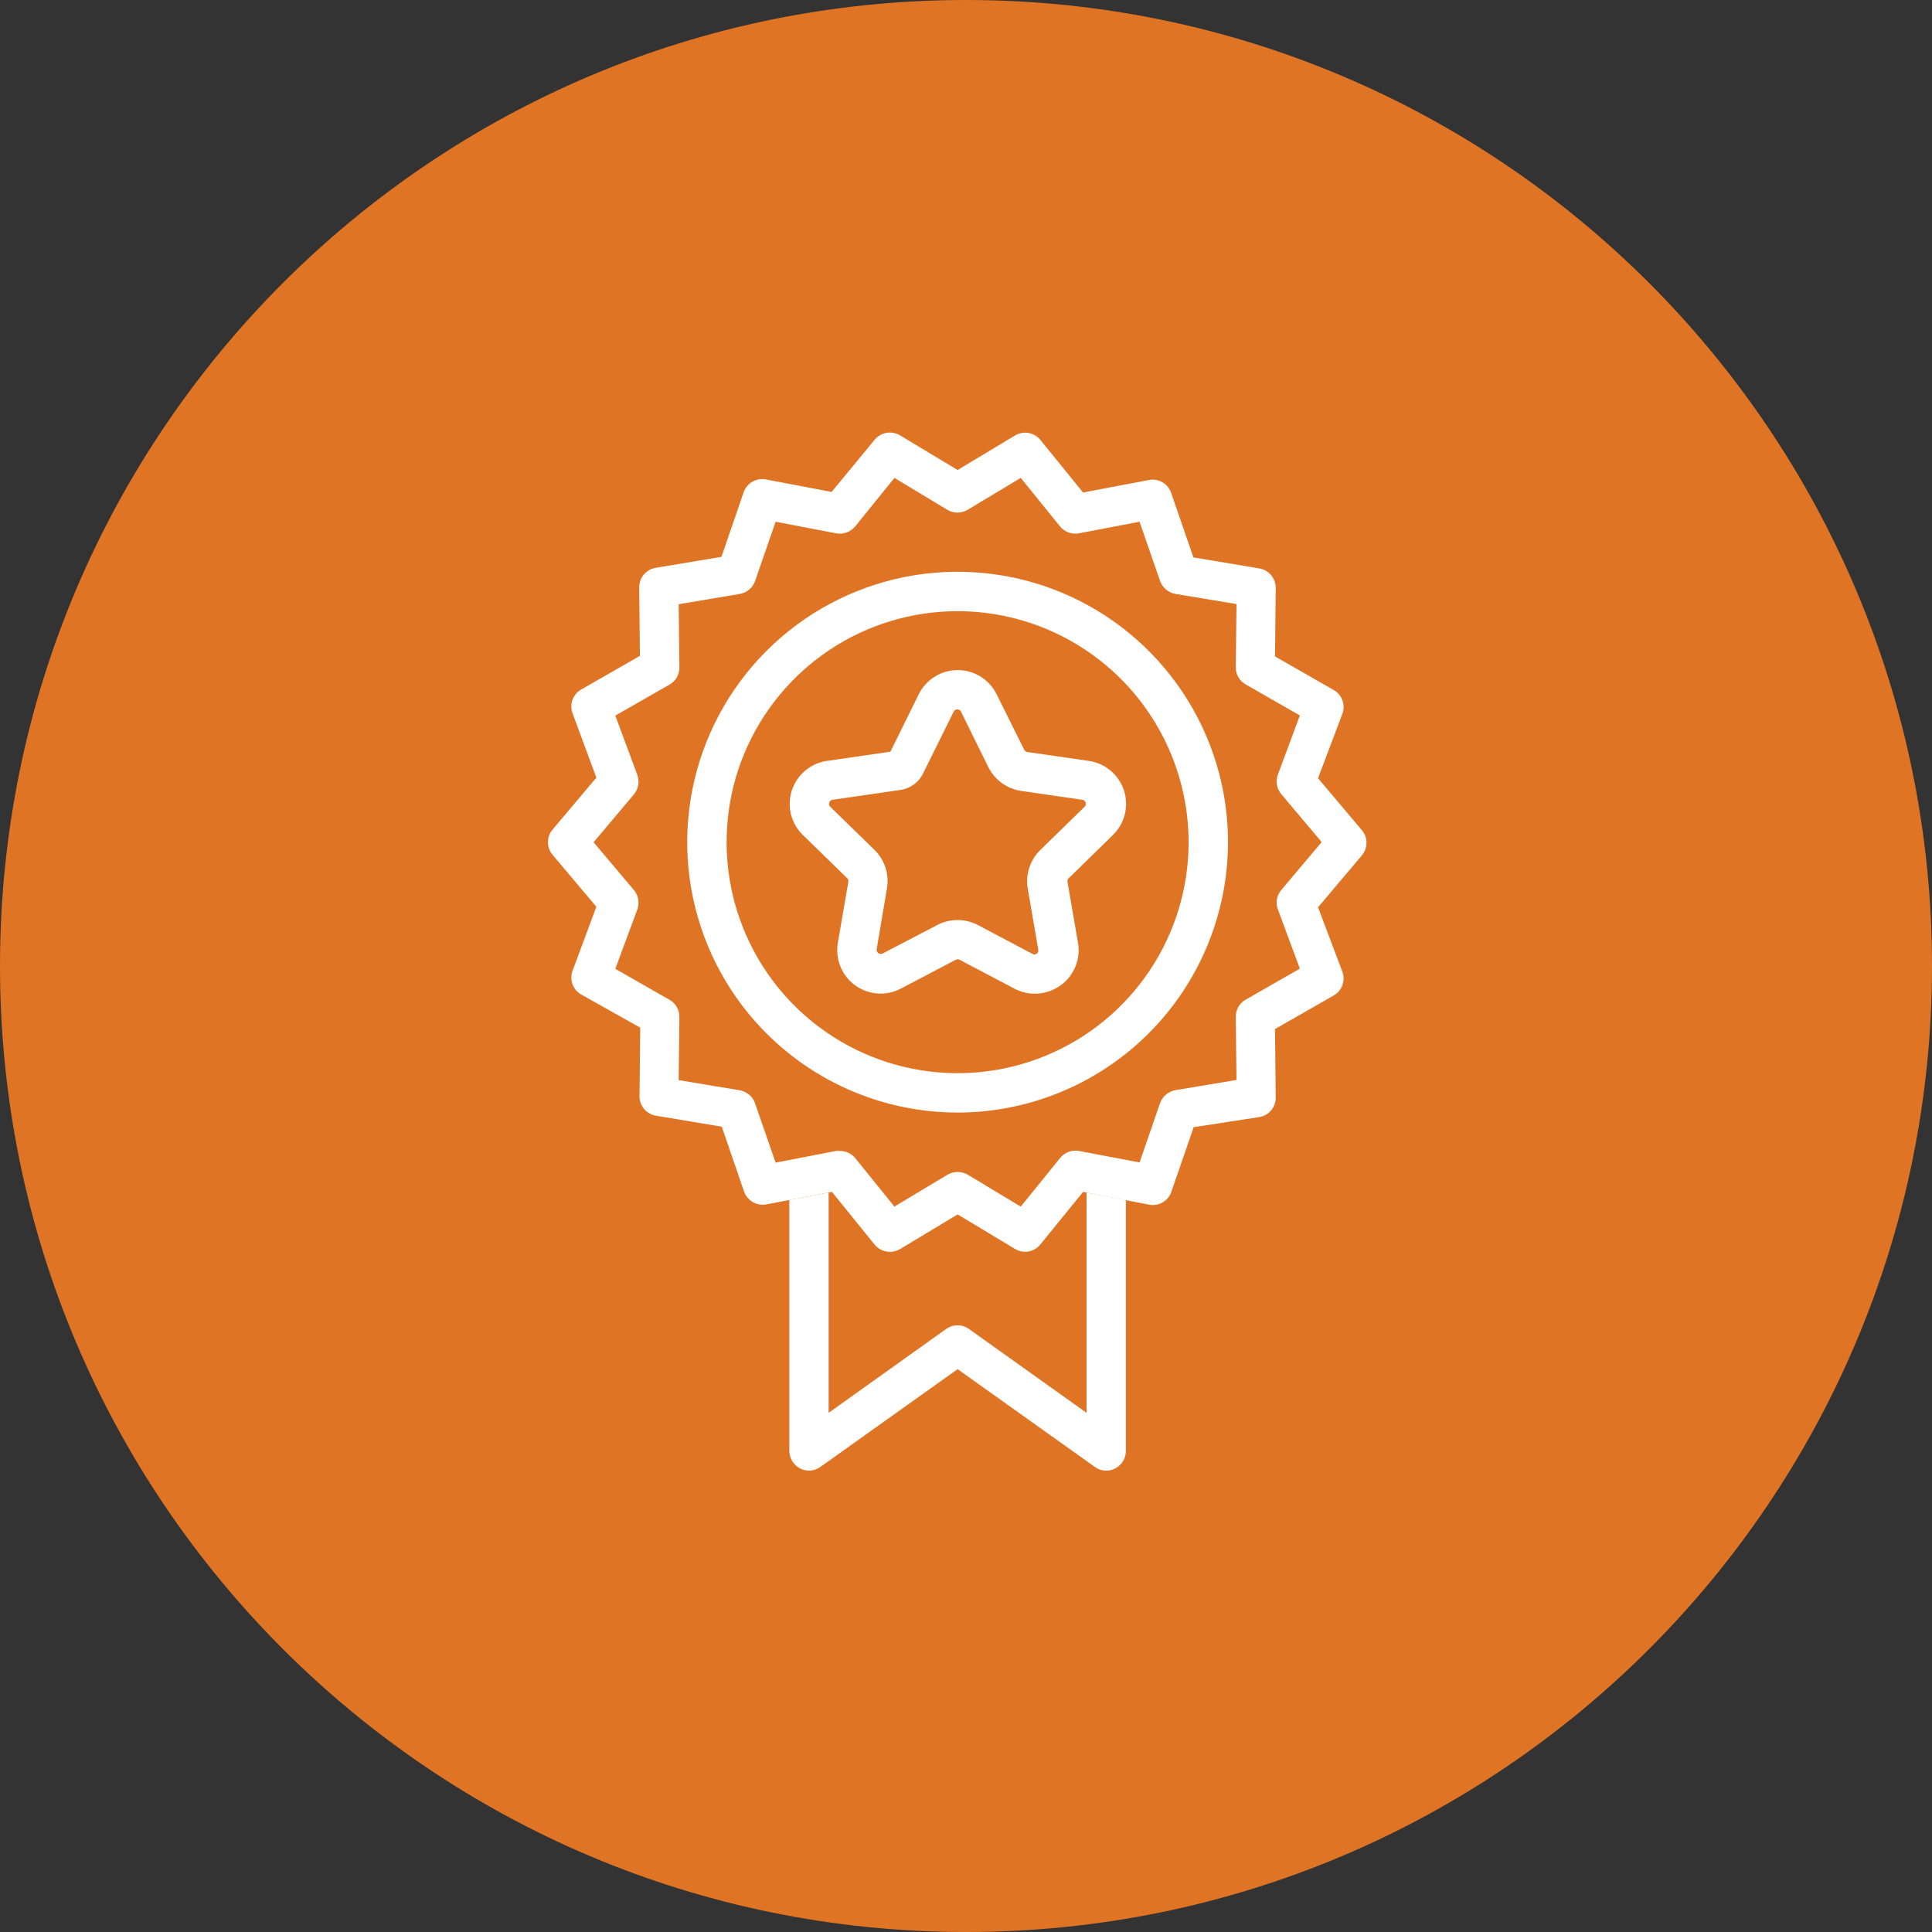 <svg width="67" height="67" viewBox="0 0 67 67" fill="none" xmlns="http://www.w3.org/2000/svg">
<rect x="0" y="0" width="67" height="67" fill="#333333" stroke="none"/>
<path d="M33.5 67C52.002 67 67 52.002 67 33.5C67 14.998 52.002 0 33.5 0C14.998 0 0 14.998 0 33.5C0 52.002 14.998 67 33.5 67Z" fill="#DF7425"/>
<g clip-path="url(#clip0_2434_15121)">
<path d="M35.555 43.411C35.432 43.412 35.312 43.379 35.206 43.316L33.21 42.115L31.214 43.316C31.072 43.4 30.905 43.431 30.743 43.402C30.58 43.373 30.434 43.287 30.329 43.16L28.851 41.334L26.573 41.768C26.411 41.798 26.244 41.768 26.102 41.684C25.96 41.6 25.853 41.468 25.8 41.312L25.031 39.073L22.738 38.689C22.579 38.661 22.435 38.577 22.332 38.453C22.23 38.328 22.175 38.171 22.178 38.009L22.203 35.638L20.163 34.493C20.019 34.414 19.909 34.285 19.854 34.13C19.798 33.976 19.801 33.806 19.86 33.654L20.681 31.445L19.163 29.645C19.059 29.523 19.002 29.368 19.002 29.207C19.002 29.047 19.059 28.891 19.163 28.769L20.681 26.969L19.86 24.747C19.801 24.594 19.798 24.424 19.854 24.27C19.909 24.116 20.019 23.986 20.163 23.907L22.192 22.745L22.167 20.377C22.164 20.215 22.218 20.058 22.321 19.932C22.424 19.807 22.568 19.723 22.727 19.694L25.019 19.311L25.789 17.071C25.843 16.917 25.95 16.786 26.092 16.705C26.234 16.623 26.401 16.595 26.562 16.626L28.84 17.06L30.329 15.252C30.434 15.124 30.581 15.038 30.743 15.01C30.905 14.982 31.073 15.013 31.214 15.098L33.21 16.299L35.206 15.098C35.345 15.016 35.51 14.987 35.669 15.015C35.828 15.043 35.973 15.127 36.076 15.252L37.56 17.08L39.844 16.646C40.004 16.614 40.171 16.642 40.312 16.724C40.454 16.805 40.561 16.936 40.614 17.091L41.386 19.33L43.681 19.714C43.84 19.743 43.984 19.828 44.087 19.953C44.189 20.078 44.244 20.235 44.241 20.397L44.216 22.765L46.248 23.927C46.391 24.007 46.5 24.136 46.555 24.29C46.61 24.445 46.607 24.614 46.548 24.766L45.708 26.989L47.228 28.789C47.332 28.911 47.389 29.066 47.389 29.227C47.389 29.387 47.332 29.543 47.228 29.665L45.708 31.465L46.548 33.684C46.607 33.837 46.61 34.006 46.555 34.16C46.5 34.314 46.391 34.444 46.248 34.524L44.216 35.686L44.241 38.057C44.244 38.218 44.19 38.375 44.087 38.5C43.984 38.625 43.84 38.709 43.681 38.737L41.395 39.09L40.622 41.329C40.569 41.484 40.462 41.615 40.321 41.697C40.179 41.779 40.013 41.808 39.852 41.777L37.56 41.334L36.076 43.16C36.013 43.237 35.934 43.3 35.844 43.343C35.754 43.387 35.655 43.41 35.555 43.411ZM29.129 39.913C29.23 39.912 29.331 39.935 29.423 39.978C29.515 40.022 29.596 40.086 29.66 40.164L31.018 41.844L32.857 40.738C32.964 40.675 33.086 40.642 33.21 40.642C33.334 40.642 33.456 40.675 33.562 40.738L35.399 41.844L36.759 40.164C36.835 40.067 36.936 39.991 37.051 39.947C37.167 39.903 37.292 39.891 37.414 39.913L39.519 40.313L40.23 38.255C40.271 38.14 40.343 38.037 40.437 37.958C40.53 37.879 40.644 37.826 40.765 37.805L42.881 37.452L42.856 35.266C42.854 35.144 42.885 35.024 42.945 34.919C43.006 34.813 43.094 34.726 43.2 34.667L45.078 33.592L44.317 31.54C44.274 31.427 44.262 31.305 44.282 31.185C44.303 31.066 44.356 30.955 44.434 30.863L45.834 29.203L44.434 27.54C44.356 27.448 44.303 27.336 44.282 27.216C44.262 27.096 44.274 26.974 44.317 26.86L45.078 24.811L43.2 23.736C43.094 23.677 43.007 23.59 42.946 23.485C42.885 23.38 42.854 23.261 42.856 23.14L42.881 20.948L40.765 20.598C40.644 20.577 40.53 20.524 40.437 20.445C40.343 20.366 40.271 20.263 40.23 20.148L39.519 18.093L37.414 18.496C37.293 18.518 37.169 18.507 37.053 18.464C36.938 18.421 36.836 18.348 36.759 18.253L35.399 16.573L33.557 17.679C33.45 17.743 33.328 17.777 33.204 17.777C33.08 17.777 32.958 17.743 32.851 17.679L31.018 16.573L29.66 18.253C29.582 18.348 29.479 18.421 29.363 18.464C29.247 18.507 29.122 18.518 29 18.496L26.898 18.093L26.184 20.153C26.143 20.268 26.072 20.37 25.978 20.448C25.885 20.526 25.772 20.578 25.652 20.598L23.536 20.954L23.561 23.145C23.562 23.267 23.531 23.386 23.471 23.491C23.41 23.596 23.322 23.682 23.217 23.742L21.338 24.817L22.1 26.866C22.142 26.979 22.154 27.102 22.134 27.221C22.114 27.34 22.062 27.453 21.985 27.546L20.585 29.209L21.985 30.868C22.062 30.961 22.114 31.073 22.134 31.192C22.154 31.311 22.142 31.433 22.1 31.546L21.338 33.598L23.217 34.672C23.323 34.732 23.411 34.819 23.471 34.925C23.532 35.03 23.563 35.15 23.561 35.272L23.536 37.458L25.652 37.81C25.773 37.831 25.886 37.884 25.979 37.963C26.073 38.042 26.144 38.145 26.184 38.261L26.898 40.318L29 39.913C29.043 39.908 29.086 39.908 29.129 39.913Z" fill="white"/>
<path d="M37.68 41.357V48.996L33.601 46.087C33.487 46.005 33.35 45.961 33.209 45.961C33.067 45.961 32.928 46.005 32.812 46.087L28.736 48.996V41.357L27.373 41.614V50.317C27.374 50.442 27.409 50.565 27.475 50.672C27.541 50.779 27.634 50.866 27.745 50.924C27.856 50.981 27.981 51.007 28.105 50.997C28.23 50.988 28.349 50.944 28.451 50.871L33.209 47.481L37.968 50.871C38.082 50.956 38.221 51.001 38.363 51C38.471 50.999 38.579 50.974 38.676 50.924C38.787 50.866 38.88 50.779 38.945 50.672C39.01 50.565 39.045 50.442 39.045 50.317V41.614L37.68 41.357Z" fill="white"/>
<path d="M33.209 38.583C31.355 38.583 29.541 38.033 27.999 37.002C26.457 35.972 25.255 34.507 24.546 32.794C23.836 31.08 23.65 29.194 24.012 27.375C24.375 25.556 25.268 23.885 26.579 22.574C27.891 21.263 29.562 20.37 31.381 20.008C33.201 19.647 35.086 19.833 36.8 20.543C38.513 21.253 39.977 22.456 41.007 23.998C42.038 25.541 42.587 27.354 42.586 29.209C42.583 31.694 41.594 34.077 39.836 35.835C38.078 37.592 35.695 38.581 33.209 38.583ZM33.209 21.195C31.625 21.195 30.076 21.664 28.759 22.544C27.441 23.425 26.415 24.676 25.808 26.139C25.202 27.603 25.043 29.214 25.352 30.768C25.661 32.322 26.423 33.749 27.544 34.87C28.664 35.99 30.091 36.753 31.645 37.063C33.198 37.372 34.809 37.214 36.273 36.608C37.737 36.002 38.988 34.976 39.869 33.658C40.749 32.341 41.22 30.793 41.22 29.209C41.218 27.084 40.373 25.047 38.872 23.545C37.37 22.043 35.334 21.197 33.209 21.195Z" fill="white"/>
<path d="M35.875 34.46C35.631 34.459 35.391 34.398 35.175 34.283L33.278 33.284C33.257 33.274 33.234 33.269 33.211 33.269C33.187 33.269 33.164 33.274 33.143 33.284L31.243 34.283C30.994 34.415 30.713 34.474 30.432 34.453C30.151 34.433 29.882 34.335 29.654 34.169C29.427 34.004 29.25 33.778 29.145 33.517C29.039 33.256 29.008 32.971 29.056 32.693L29.42 30.583C29.425 30.56 29.424 30.535 29.416 30.513C29.409 30.49 29.396 30.47 29.378 30.454L27.842 28.956C27.64 28.76 27.498 28.511 27.43 28.238C27.363 27.964 27.374 27.678 27.461 27.41C27.549 27.143 27.709 26.905 27.925 26.724C28.141 26.543 28.403 26.426 28.681 26.387L30.879 26.068L31.861 24.078C31.986 23.826 32.178 23.613 32.417 23.465C32.655 23.316 32.931 23.238 33.212 23.238C33.493 23.238 33.768 23.316 34.007 23.465C34.246 23.613 34.438 23.826 34.562 24.078L35.517 25.998C35.527 26.019 35.542 26.038 35.562 26.052C35.581 26.066 35.603 26.075 35.626 26.079L37.756 26.387C38.035 26.426 38.297 26.543 38.513 26.724C38.728 26.905 38.889 27.143 38.977 27.41C39.064 27.678 39.075 27.964 39.007 28.238C38.94 28.511 38.798 28.76 38.596 28.956L37.065 30.454C37.047 30.47 37.033 30.49 37.025 30.512C37.017 30.535 37.016 30.559 37.02 30.583L37.384 32.693C37.432 32.971 37.402 33.256 37.296 33.517C37.19 33.778 37.013 34.003 36.785 34.169C36.521 34.36 36.202 34.462 35.875 34.46ZM33.208 31.907C33.452 31.907 33.693 31.965 33.91 32.078L35.797 33.077C35.819 33.092 35.845 33.101 35.873 33.101C35.9 33.101 35.926 33.092 35.948 33.077C35.971 33.062 35.989 33.041 36 33.016C36.01 32.991 36.013 32.964 36.007 32.937L35.643 30.824C35.6 30.581 35.618 30.331 35.693 30.097C35.769 29.862 35.901 29.649 36.077 29.477L37.611 27.98C37.631 27.962 37.646 27.939 37.653 27.913C37.66 27.887 37.659 27.859 37.65 27.834C37.642 27.808 37.627 27.785 37.606 27.767C37.585 27.75 37.559 27.739 37.532 27.736L35.411 27.428C35.169 27.392 34.939 27.298 34.741 27.154C34.543 27.011 34.383 26.821 34.274 26.602L33.328 24.682C33.316 24.658 33.298 24.637 33.275 24.623C33.253 24.609 33.226 24.601 33.199 24.601C33.172 24.601 33.146 24.609 33.123 24.623C33.1 24.637 33.082 24.658 33.071 24.682L32.007 26.832C31.934 26.981 31.825 27.109 31.691 27.207C31.557 27.305 31.401 27.368 31.237 27.392L28.875 27.736C28.848 27.739 28.822 27.75 28.801 27.767C28.78 27.785 28.765 27.808 28.757 27.834C28.748 27.86 28.747 27.888 28.754 27.914C28.761 27.941 28.776 27.964 28.796 27.982L30.33 29.477C30.504 29.648 30.634 29.859 30.709 30.092C30.783 30.325 30.8 30.572 30.758 30.812L30.403 32.914C30.398 32.941 30.401 32.968 30.411 32.993C30.421 33.017 30.438 33.039 30.459 33.055C30.481 33.071 30.506 33.08 30.533 33.082C30.56 33.084 30.586 33.078 30.61 33.066L32.511 32.075C32.726 31.963 32.965 31.906 33.208 31.907Z" fill="white"/>
</g>
<defs>
<clipPath id="clip0_2434_15121">
<rect width="28.412" height="36" fill="white" transform="translate(19 15)"/>
</clipPath>
</defs>
</svg>
